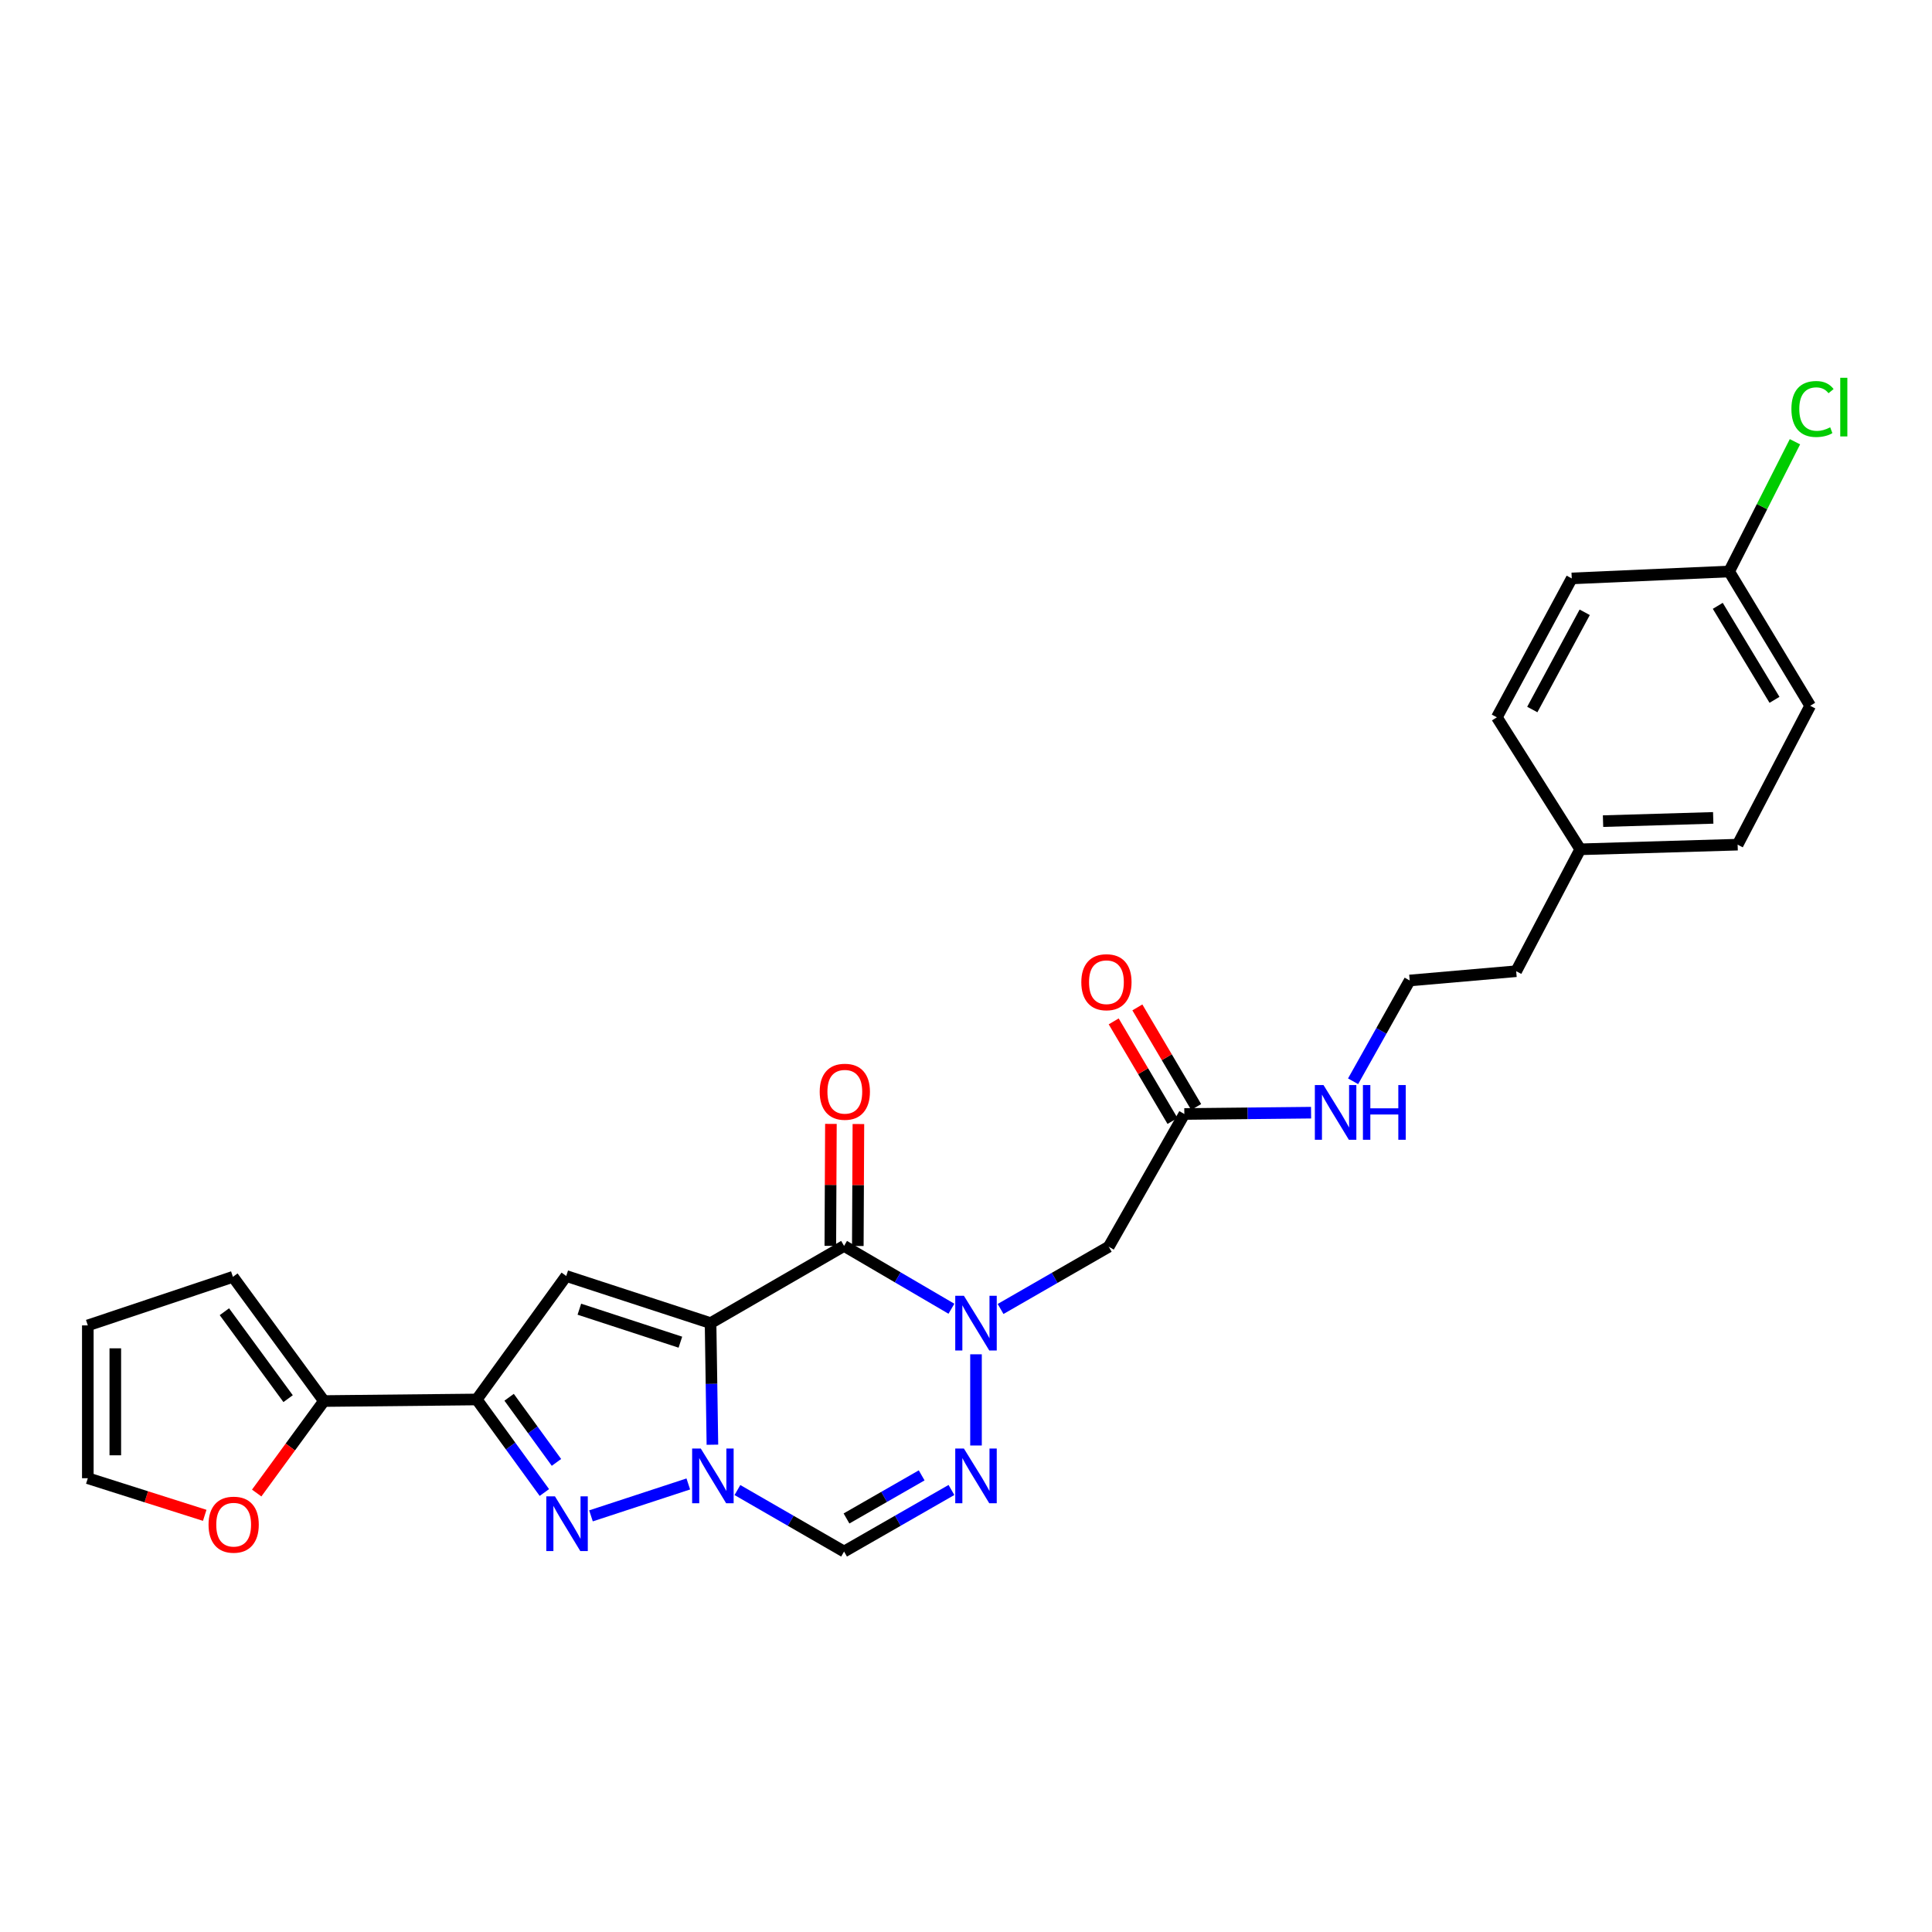 <?xml version='1.0' encoding='iso-8859-1'?>
<svg version='1.1' baseProfile='full'
              xmlns='http://www.w3.org/2000/svg'
                      xmlns:rdkit='http://www.rdkit.org/xml'
                      xmlns:xlink='http://www.w3.org/1999/xlink'
                  xml:space='preserve'
width='1000px' height='1000px' viewBox='0 0 1000 1000'>
<!-- END OF HEADER -->
<rect style='opacity:1.0;fill:#FFFFFF;stroke:none' width='1000' height='1000' x='0' y='0'> </rect>
<path class='bond-0' d='M 367.787,684.847 L 368.265,716.317' style='fill:none;fill-rule:evenodd;stroke:#000000;stroke-width:6px;stroke-linecap:butt;stroke-linejoin:miter;stroke-opacity:1' />
<path class='bond-0' d='M 368.265,716.317 L 368.743,747.786' style='fill:none;fill-rule:evenodd;stroke:#0000FF;stroke-width:6px;stroke-linecap:butt;stroke-linejoin:miter;stroke-opacity:1' />
<path class='bond-1' d='M 367.787,684.847 L 436.888,644.887' style='fill:none;fill-rule:evenodd;stroke:#000000;stroke-width:6px;stroke-linecap:butt;stroke-linejoin:miter;stroke-opacity:1' />
<path class='bond-3' d='M 367.787,684.847 L 293.082,660.457' style='fill:none;fill-rule:evenodd;stroke:#000000;stroke-width:6px;stroke-linecap:butt;stroke-linejoin:miter;stroke-opacity:1' />
<path class='bond-3' d='M 352.166,694.713 L 299.873,677.639' style='fill:none;fill-rule:evenodd;stroke:#000000;stroke-width:6px;stroke-linecap:butt;stroke-linejoin:miter;stroke-opacity:1' />
<path class='bond-4' d='M 356.263,768.095 L 305.892,784.607' style='fill:none;fill-rule:evenodd;stroke:#0000FF;stroke-width:6px;stroke-linecap:butt;stroke-linejoin:miter;stroke-opacity:1' />
<path class='bond-7' d='M 381.688,771.246 L 409.288,787.162' style='fill:none;fill-rule:evenodd;stroke:#0000FF;stroke-width:6px;stroke-linecap:butt;stroke-linejoin:miter;stroke-opacity:1' />
<path class='bond-7' d='M 409.288,787.162 L 436.888,803.077' style='fill:none;fill-rule:evenodd;stroke:#000000;stroke-width:6px;stroke-linecap:butt;stroke-linejoin:miter;stroke-opacity:1' />
<path class='bond-2' d='M 436.888,644.887 L 464.673,661.146' style='fill:none;fill-rule:evenodd;stroke:#000000;stroke-width:6px;stroke-linecap:butt;stroke-linejoin:miter;stroke-opacity:1' />
<path class='bond-2' d='M 464.673,661.146 L 492.458,677.405' style='fill:none;fill-rule:evenodd;stroke:#0000FF;stroke-width:6px;stroke-linecap:butt;stroke-linejoin:miter;stroke-opacity:1' />
<path class='bond-11' d='M 444.002,644.921 L 444.155,613.359' style='fill:none;fill-rule:evenodd;stroke:#000000;stroke-width:6px;stroke-linecap:butt;stroke-linejoin:miter;stroke-opacity:1' />
<path class='bond-11' d='M 444.155,613.359 L 444.308,581.797' style='fill:none;fill-rule:evenodd;stroke:#FF0000;stroke-width:6px;stroke-linecap:butt;stroke-linejoin:miter;stroke-opacity:1' />
<path class='bond-11' d='M 429.775,644.852 L 429.928,613.29' style='fill:none;fill-rule:evenodd;stroke:#000000;stroke-width:6px;stroke-linecap:butt;stroke-linejoin:miter;stroke-opacity:1' />
<path class='bond-11' d='M 429.928,613.29 L 430.081,581.728' style='fill:none;fill-rule:evenodd;stroke:#FF0000;stroke-width:6px;stroke-linecap:butt;stroke-linejoin:miter;stroke-opacity:1' />
<path class='bond-6' d='M 505.176,700.984 L 505.176,748.189' style='fill:none;fill-rule:evenodd;stroke:#0000FF;stroke-width:6px;stroke-linecap:butt;stroke-linejoin:miter;stroke-opacity:1' />
<path class='bond-8' d='M 517.897,677.527 L 545.893,661.416' style='fill:none;fill-rule:evenodd;stroke:#0000FF;stroke-width:6px;stroke-linecap:butt;stroke-linejoin:miter;stroke-opacity:1' />
<path class='bond-8' d='M 545.893,661.416 L 573.889,645.306' style='fill:none;fill-rule:evenodd;stroke:#000000;stroke-width:6px;stroke-linecap:butt;stroke-linejoin:miter;stroke-opacity:1' />
<path class='bond-5' d='M 293.082,660.457 L 246.759,724.365' style='fill:none;fill-rule:evenodd;stroke:#000000;stroke-width:6px;stroke-linecap:butt;stroke-linejoin:miter;stroke-opacity:1' />
<path class='bond-27' d='M 281.764,772.522 L 264.262,748.444' style='fill:none;fill-rule:evenodd;stroke:#0000FF;stroke-width:6px;stroke-linecap:butt;stroke-linejoin:miter;stroke-opacity:1' />
<path class='bond-27' d='M 264.262,748.444 L 246.759,724.365' style='fill:none;fill-rule:evenodd;stroke:#000000;stroke-width:6px;stroke-linecap:butt;stroke-linejoin:miter;stroke-opacity:1' />
<path class='bond-27' d='M 288.021,756.934 L 275.769,740.079' style='fill:none;fill-rule:evenodd;stroke:#0000FF;stroke-width:6px;stroke-linecap:butt;stroke-linejoin:miter;stroke-opacity:1' />
<path class='bond-27' d='M 275.769,740.079 L 263.518,723.224' style='fill:none;fill-rule:evenodd;stroke:#000000;stroke-width:6px;stroke-linecap:butt;stroke-linejoin:miter;stroke-opacity:1' />
<path class='bond-9' d='M 246.759,724.365 L 167.668,725.18' style='fill:none;fill-rule:evenodd;stroke:#000000;stroke-width:6px;stroke-linecap:butt;stroke-linejoin:miter;stroke-opacity:1' />
<path class='bond-28' d='M 492.468,771.209 L 464.678,787.143' style='fill:none;fill-rule:evenodd;stroke:#0000FF;stroke-width:6px;stroke-linecap:butt;stroke-linejoin:miter;stroke-opacity:1' />
<path class='bond-28' d='M 464.678,787.143 L 436.888,803.077' style='fill:none;fill-rule:evenodd;stroke:#000000;stroke-width:6px;stroke-linecap:butt;stroke-linejoin:miter;stroke-opacity:1' />
<path class='bond-28' d='M 477.054,763.648 L 457.602,774.802' style='fill:none;fill-rule:evenodd;stroke:#0000FF;stroke-width:6px;stroke-linecap:butt;stroke-linejoin:miter;stroke-opacity:1' />
<path class='bond-28' d='M 457.602,774.802 L 438.149,785.956' style='fill:none;fill-rule:evenodd;stroke:#000000;stroke-width:6px;stroke-linecap:butt;stroke-linejoin:miter;stroke-opacity:1' />
<path class='bond-10' d='M 573.889,645.306 L 613.012,576.6' style='fill:none;fill-rule:evenodd;stroke:#000000;stroke-width:6px;stroke-linecap:butt;stroke-linejoin:miter;stroke-opacity:1' />
<path class='bond-12' d='M 167.668,725.18 L 150.263,748.984' style='fill:none;fill-rule:evenodd;stroke:#000000;stroke-width:6px;stroke-linecap:butt;stroke-linejoin:miter;stroke-opacity:1' />
<path class='bond-12' d='M 150.263,748.984 L 132.859,772.789' style='fill:none;fill-rule:evenodd;stroke:#FF0000;stroke-width:6px;stroke-linecap:butt;stroke-linejoin:miter;stroke-opacity:1' />
<path class='bond-13' d='M 167.668,725.18 L 120.555,660.892' style='fill:none;fill-rule:evenodd;stroke:#000000;stroke-width:6px;stroke-linecap:butt;stroke-linejoin:miter;stroke-opacity:1' />
<path class='bond-13' d='M 149.126,723.946 L 116.147,678.944' style='fill:none;fill-rule:evenodd;stroke:#000000;stroke-width:6px;stroke-linecap:butt;stroke-linejoin:miter;stroke-opacity:1' />
<path class='bond-16' d='M 619.138,572.983 L 603.918,547.207' style='fill:none;fill-rule:evenodd;stroke:#000000;stroke-width:6px;stroke-linecap:butt;stroke-linejoin:miter;stroke-opacity:1' />
<path class='bond-16' d='M 603.918,547.207 L 588.699,521.431' style='fill:none;fill-rule:evenodd;stroke:#FF0000;stroke-width:6px;stroke-linecap:butt;stroke-linejoin:miter;stroke-opacity:1' />
<path class='bond-16' d='M 606.887,580.216 L 591.668,554.44' style='fill:none;fill-rule:evenodd;stroke:#000000;stroke-width:6px;stroke-linecap:butt;stroke-linejoin:miter;stroke-opacity:1' />
<path class='bond-16' d='M 591.668,554.44 L 576.448,528.664' style='fill:none;fill-rule:evenodd;stroke:#FF0000;stroke-width:6px;stroke-linecap:butt;stroke-linejoin:miter;stroke-opacity:1' />
<path class='bond-17' d='M 613.012,576.6 L 645.81,576.259' style='fill:none;fill-rule:evenodd;stroke:#000000;stroke-width:6px;stroke-linecap:butt;stroke-linejoin:miter;stroke-opacity:1' />
<path class='bond-17' d='M 645.81,576.259 L 678.608,575.918' style='fill:none;fill-rule:evenodd;stroke:#0000FF;stroke-width:6px;stroke-linecap:butt;stroke-linejoin:miter;stroke-opacity:1' />
<path class='bond-14' d='M 105.962,784.333 L 75.708,774.728' style='fill:none;fill-rule:evenodd;stroke:#FF0000;stroke-width:6px;stroke-linecap:butt;stroke-linejoin:miter;stroke-opacity:1' />
<path class='bond-14' d='M 75.708,774.728 L 45.455,765.124' style='fill:none;fill-rule:evenodd;stroke:#000000;stroke-width:6px;stroke-linecap:butt;stroke-linejoin:miter;stroke-opacity:1' />
<path class='bond-15' d='M 120.555,660.892 L 45.455,686.025' style='fill:none;fill-rule:evenodd;stroke:#000000;stroke-width:6px;stroke-linecap:butt;stroke-linejoin:miter;stroke-opacity:1' />
<path class='bond-29' d='M 45.455,765.124 L 45.455,686.025' style='fill:none;fill-rule:evenodd;stroke:#000000;stroke-width:6px;stroke-linecap:butt;stroke-linejoin:miter;stroke-opacity:1' />
<path class='bond-29' d='M 59.681,753.259 L 59.681,697.89' style='fill:none;fill-rule:evenodd;stroke:#000000;stroke-width:6px;stroke-linecap:butt;stroke-linejoin:miter;stroke-opacity:1' />
<path class='bond-25' d='M 700.357,559.668 L 715.005,533.583' style='fill:none;fill-rule:evenodd;stroke:#0000FF;stroke-width:6px;stroke-linecap:butt;stroke-linejoin:miter;stroke-opacity:1' />
<path class='bond-25' d='M 715.005,533.583 L 729.654,507.498' style='fill:none;fill-rule:evenodd;stroke:#000000;stroke-width:6px;stroke-linecap:butt;stroke-linejoin:miter;stroke-opacity:1' />
<path class='bond-18' d='M 895.005,295.8 L 936.949,365.305' style='fill:none;fill-rule:evenodd;stroke:#000000;stroke-width:6px;stroke-linecap:butt;stroke-linejoin:miter;stroke-opacity:1' />
<path class='bond-18' d='M 889.116,313.577 L 918.477,362.23' style='fill:none;fill-rule:evenodd;stroke:#000000;stroke-width:6px;stroke-linecap:butt;stroke-linejoin:miter;stroke-opacity:1' />
<path class='bond-20' d='M 895.005,295.8 L 912.033,262.222' style='fill:none;fill-rule:evenodd;stroke:#000000;stroke-width:6px;stroke-linecap:butt;stroke-linejoin:miter;stroke-opacity:1' />
<path class='bond-20' d='M 912.033,262.222 L 929.061,228.643' style='fill:none;fill-rule:evenodd;stroke:#00CC00;stroke-width:6px;stroke-linecap:butt;stroke-linejoin:miter;stroke-opacity:1' />
<path class='bond-30' d='M 895.005,295.8 L 813.535,299.389' style='fill:none;fill-rule:evenodd;stroke:#000000;stroke-width:6px;stroke-linecap:butt;stroke-linejoin:miter;stroke-opacity:1' />
<path class='bond-19' d='M 817.929,439.599 L 784.773,502.701' style='fill:none;fill-rule:evenodd;stroke:#000000;stroke-width:6px;stroke-linecap:butt;stroke-linejoin:miter;stroke-opacity:1' />
<path class='bond-23' d='M 817.929,439.599 L 774.775,371.28' style='fill:none;fill-rule:evenodd;stroke:#000000;stroke-width:6px;stroke-linecap:butt;stroke-linejoin:miter;stroke-opacity:1' />
<path class='bond-24' d='M 817.929,439.599 L 899.399,437.196' style='fill:none;fill-rule:evenodd;stroke:#000000;stroke-width:6px;stroke-linecap:butt;stroke-linejoin:miter;stroke-opacity:1' />
<path class='bond-24' d='M 829.73,425.018 L 886.759,423.336' style='fill:none;fill-rule:evenodd;stroke:#000000;stroke-width:6px;stroke-linecap:butt;stroke-linejoin:miter;stroke-opacity:1' />
<path class='bond-21' d='M 936.949,365.305 L 899.399,437.196' style='fill:none;fill-rule:evenodd;stroke:#000000;stroke-width:6px;stroke-linecap:butt;stroke-linejoin:miter;stroke-opacity:1' />
<path class='bond-22' d='M 813.535,299.389 L 774.775,371.28' style='fill:none;fill-rule:evenodd;stroke:#000000;stroke-width:6px;stroke-linecap:butt;stroke-linejoin:miter;stroke-opacity:1' />
<path class='bond-22' d='M 820.243,316.924 L 793.112,367.248' style='fill:none;fill-rule:evenodd;stroke:#000000;stroke-width:6px;stroke-linecap:butt;stroke-linejoin:miter;stroke-opacity:1' />
<path class='bond-26' d='M 729.654,507.498 L 784.773,502.701' style='fill:none;fill-rule:evenodd;stroke:#000000;stroke-width:6px;stroke-linecap:butt;stroke-linejoin:miter;stroke-opacity:1' />
<path  class='atom-1' d='M 362.729 749.763
L 372.009 764.763
Q 372.929 766.243, 374.409 768.923
Q 375.889 771.603, 375.969 771.763
L 375.969 749.763
L 379.729 749.763
L 379.729 778.083
L 375.849 778.083
L 365.889 761.683
Q 364.729 759.763, 363.489 757.563
Q 362.289 755.363, 361.929 754.683
L 361.929 778.083
L 358.249 778.083
L 358.249 749.763
L 362.729 749.763
' fill='#0000FF'/>
<path  class='atom-3' d='M 498.916 670.687
L 508.196 685.687
Q 509.116 687.167, 510.596 689.847
Q 512.076 692.527, 512.156 692.687
L 512.156 670.687
L 515.916 670.687
L 515.916 699.007
L 512.036 699.007
L 502.076 682.607
Q 500.916 680.687, 499.676 678.487
Q 498.476 676.287, 498.116 675.607
L 498.116 699.007
L 494.436 699.007
L 494.436 670.687
L 498.916 670.687
' fill='#0000FF'/>
<path  class='atom-5' d='M 287.241 774.509
L 296.521 789.509
Q 297.441 790.989, 298.921 793.669
Q 300.401 796.349, 300.481 796.509
L 300.481 774.509
L 304.241 774.509
L 304.241 802.829
L 300.361 802.829
L 290.401 786.429
Q 289.241 784.509, 288.001 782.309
Q 286.801 780.109, 286.441 779.429
L 286.441 802.829
L 282.761 802.829
L 282.761 774.509
L 287.241 774.509
' fill='#0000FF'/>
<path  class='atom-7' d='M 498.916 749.763
L 508.196 764.763
Q 509.116 766.243, 510.596 768.923
Q 512.076 771.603, 512.156 771.763
L 512.156 749.763
L 515.916 749.763
L 515.916 778.083
L 512.036 778.083
L 502.076 761.683
Q 500.916 759.763, 499.676 757.563
Q 498.476 755.363, 498.116 754.683
L 498.116 778.083
L 494.436 778.083
L 494.436 749.763
L 498.916 749.763
' fill='#0000FF'/>
<path  class='atom-12' d='M 424.276 565.085
Q 424.276 558.285, 427.636 554.485
Q 430.996 550.685, 437.276 550.685
Q 443.556 550.685, 446.916 554.485
Q 450.276 558.285, 450.276 565.085
Q 450.276 571.965, 446.876 575.885
Q 443.476 579.765, 437.276 579.765
Q 431.036 579.765, 427.636 575.885
Q 424.276 572.005, 424.276 565.085
M 437.276 576.565
Q 441.596 576.565, 443.916 573.685
Q 446.276 570.765, 446.276 565.085
Q 446.276 559.525, 443.916 556.725
Q 441.596 553.885, 437.276 553.885
Q 432.956 553.885, 430.596 556.685
Q 428.276 559.485, 428.276 565.085
Q 428.276 570.805, 430.596 573.685
Q 432.956 576.565, 437.276 576.565
' fill='#FF0000'/>
<path  class='atom-13' d='M 107.942 789.168
Q 107.942 782.368, 111.302 778.568
Q 114.662 774.768, 120.942 774.768
Q 127.222 774.768, 130.582 778.568
Q 133.942 782.368, 133.942 789.168
Q 133.942 796.048, 130.542 799.968
Q 127.142 803.848, 120.942 803.848
Q 114.702 803.848, 111.302 799.968
Q 107.942 796.088, 107.942 789.168
M 120.942 800.648
Q 125.262 800.648, 127.582 797.768
Q 129.942 794.848, 129.942 789.168
Q 129.942 783.608, 127.582 780.808
Q 125.262 777.968, 120.942 777.968
Q 116.622 777.968, 114.262 780.768
Q 111.942 783.568, 111.942 789.168
Q 111.942 794.888, 114.262 797.768
Q 116.622 800.648, 120.942 800.648
' fill='#FF0000'/>
<path  class='atom-17' d='M 559.688 508.385
Q 559.688 501.585, 563.048 497.785
Q 566.408 493.985, 572.688 493.985
Q 578.968 493.985, 582.328 497.785
Q 585.688 501.585, 585.688 508.385
Q 585.688 515.265, 582.288 519.185
Q 578.888 523.065, 572.688 523.065
Q 566.448 523.065, 563.048 519.185
Q 559.688 515.305, 559.688 508.385
M 572.688 519.865
Q 577.008 519.865, 579.328 516.985
Q 581.688 514.065, 581.688 508.385
Q 581.688 502.825, 579.328 500.025
Q 577.008 497.185, 572.688 497.185
Q 568.368 497.185, 566.008 499.985
Q 563.688 502.785, 563.688 508.385
Q 563.688 514.105, 566.008 516.985
Q 568.368 519.865, 572.688 519.865
' fill='#FF0000'/>
<path  class='atom-18' d='M 685.045 561.626
L 694.325 576.626
Q 695.245 578.106, 696.725 580.786
Q 698.205 583.466, 698.285 583.626
L 698.285 561.626
L 702.045 561.626
L 702.045 589.946
L 698.165 589.946
L 688.205 573.546
Q 687.045 571.626, 685.805 569.426
Q 684.605 567.226, 684.245 566.546
L 684.245 589.946
L 680.565 589.946
L 680.565 561.626
L 685.045 561.626
' fill='#0000FF'/>
<path  class='atom-18' d='M 705.445 561.626
L 709.285 561.626
L 709.285 573.666
L 723.765 573.666
L 723.765 561.626
L 727.605 561.626
L 727.605 589.946
L 723.765 589.946
L 723.765 576.866
L 709.285 576.866
L 709.285 589.946
L 705.445 589.946
L 705.445 561.626
' fill='#0000FF'/>
<path  class='atom-21' d='M 927.231 211.698
Q 927.231 204.658, 930.511 200.978
Q 933.831 197.258, 940.111 197.258
Q 945.951 197.258, 949.071 201.378
L 946.431 203.538
Q 944.151 200.538, 940.111 200.538
Q 935.831 200.538, 933.551 203.418
Q 931.311 206.258, 931.311 211.698
Q 931.311 217.298, 933.631 220.178
Q 935.991 223.058, 940.551 223.058
Q 943.671 223.058, 947.311 221.178
L 948.431 224.178
Q 946.951 225.138, 944.711 225.698
Q 942.471 226.258, 939.991 226.258
Q 933.831 226.258, 930.511 222.498
Q 927.231 218.738, 927.231 211.698
' fill='#00CC00'/>
<path  class='atom-21' d='M 952.511 195.538
L 956.191 195.538
L 956.191 225.898
L 952.511 225.898
L 952.511 195.538
' fill='#00CC00'/>
</svg>
